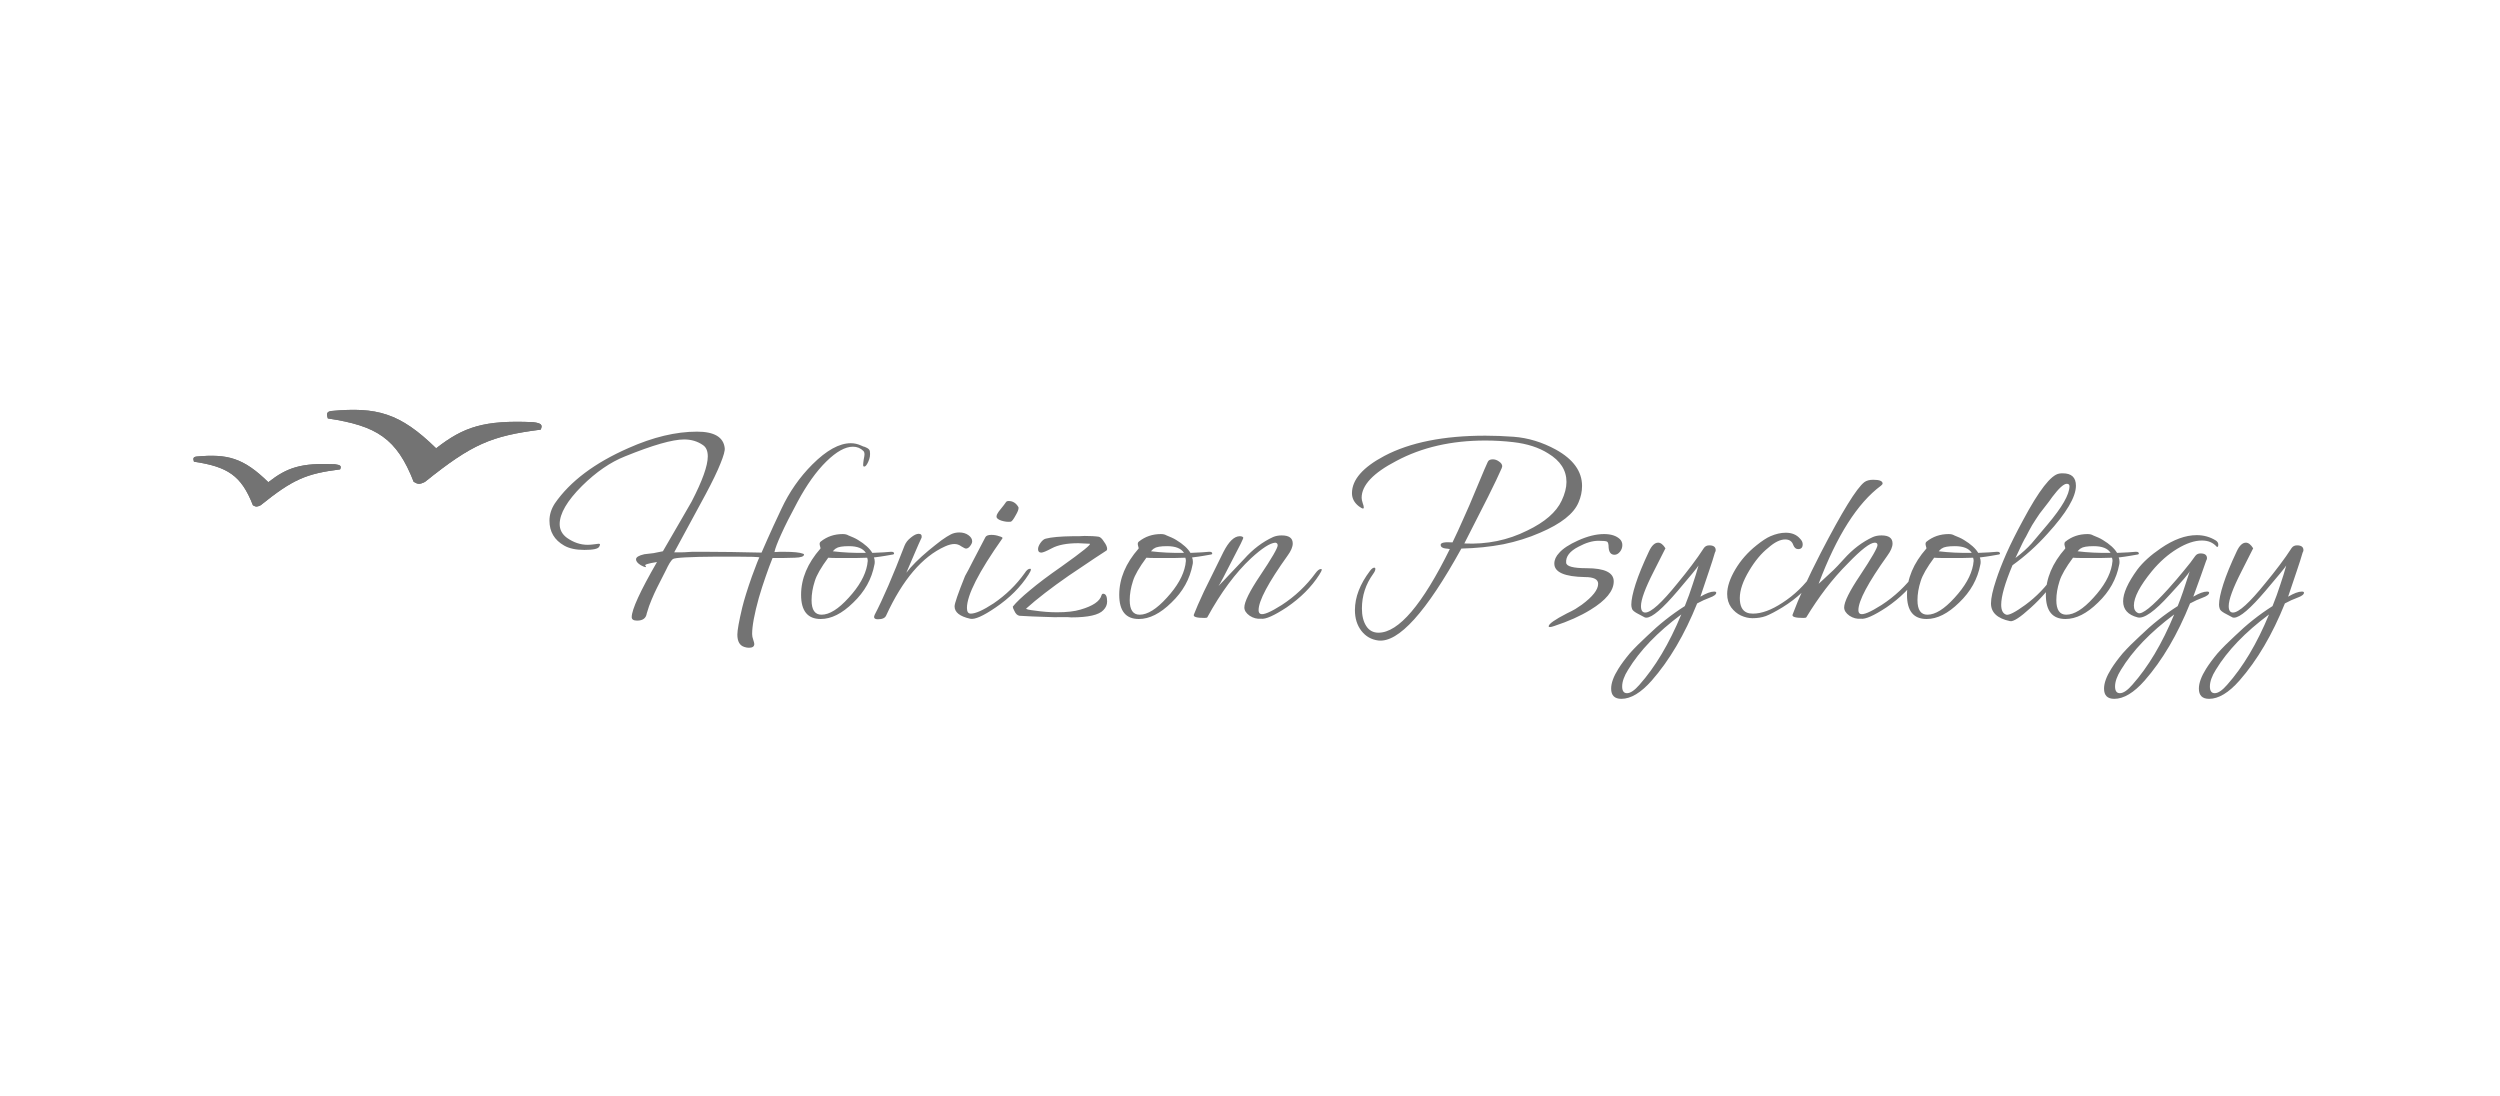 <svg width="349" height="153" viewBox="0 0 349 153" fill="none" xmlns="http://www.w3.org/2000/svg">
    <rect width="349" height="153" fill="none"/>
    <path fill="#737373" d="M104.548 90.428C104.348 90.428 104.135 90.39 103.91 90.315C103.26 90.115 102.935 89.54 102.935 88.589C102.935 87.989 103.16 86.738 103.61 84.837C103.885 83.711 104.336 82.26 104.961 80.484C105.586 78.783 105.937 77.895 106.012 77.82C105.912 77.745 104.786 77.707 102.634 77.707H100.12C96.268 77.732 94.204 77.845 93.929 78.045C93.804 78.145 93.654 78.333 93.479 78.608C93.329 78.858 93.153 79.196 92.953 79.621L91.715 82.06C91.465 82.56 91.215 83.111 90.964 83.711C90.714 84.286 90.489 84.924 90.289 85.625C90.189 86.3 89.739 86.638 88.938 86.638C88.438 86.638 88.188 86.475 88.188 86.15C88.188 85.099 89.363 82.535 91.715 78.458C90.439 78.658 89.901 78.833 90.101 78.983C90.151 79.033 90.176 79.07 90.176 79.096C90.176 79.146 90.151 79.171 90.101 79.171C90.001 79.171 89.789 79.083 89.463 78.908C89.013 78.633 88.788 78.358 88.788 78.082C88.788 77.782 89.176 77.544 89.951 77.369C90.377 77.319 90.802 77.269 91.227 77.219C91.652 77.144 92.09 77.057 92.54 76.957C93.716 74.955 94.629 73.379 95.28 72.229C95.955 71.078 96.38 70.34 96.555 70.015C98.056 67.113 98.807 65.011 98.807 63.711C98.807 62.96 98.582 62.435 98.132 62.135C97.381 61.609 96.505 61.347 95.505 61.347C93.879 61.347 91.127 62.135 87.249 63.711C85.223 64.511 83.222 65.887 81.246 67.838C79.169 69.915 78.131 71.691 78.131 73.167C78.131 73.942 78.469 74.58 79.144 75.081C80.07 75.731 81.033 76.056 82.034 76.056C82.309 76.056 82.622 76.031 82.972 75.981C83.322 75.931 83.522 75.906 83.572 75.906C83.697 75.906 83.76 75.944 83.76 76.019C83.76 76.094 83.722 76.194 83.647 76.319C83.497 76.619 82.809 76.769 81.583 76.769C80.408 76.769 79.469 76.569 78.769 76.169C77.393 75.393 76.705 74.23 76.705 72.679C76.705 71.853 76.955 71.053 77.456 70.277C79.582 67.2 83.009 64.624 87.737 62.547C91.165 61.021 94.354 60.258 97.306 60.258C99.708 60.258 100.996 61.021 101.171 62.547C101.221 62.898 101.021 63.623 100.571 64.724C100.145 65.799 99.457 67.225 98.507 69.001L94.117 77.107H94.98C95.38 77.107 95.705 77.094 95.955 77.069C96.23 77.044 96.456 77.032 96.631 77.032H98.582C100.658 77.032 103.235 77.069 106.312 77.144C106.412 76.894 106.687 76.269 107.137 75.268C107.588 74.242 108.238 72.829 109.089 71.028C110.189 68.676 111.628 66.612 113.404 64.836C115.38 62.86 117.169 61.872 118.77 61.872C119.245 61.872 119.708 61.972 120.158 62.172C120.283 62.222 120.396 62.272 120.496 62.322C120.621 62.347 120.734 62.385 120.834 62.435C121.209 62.585 121.409 62.773 121.434 62.998C121.509 63.498 121.434 63.986 121.209 64.461C121.009 64.911 120.821 65.136 120.646 65.136C120.546 65.136 120.496 65.061 120.496 64.911C120.496 64.761 120.521 64.511 120.571 64.161C120.646 63.811 120.684 63.573 120.684 63.448C120.684 63.223 120.634 63.06 120.534 62.96C120.133 62.56 119.645 62.36 119.07 62.36C117.994 62.36 116.756 63.048 115.355 64.424C113.954 65.799 112.616 67.676 111.34 70.052C110.339 71.903 109.576 73.417 109.051 74.593C108.526 75.743 108.213 76.569 108.113 77.069C108.388 77.044 108.638 77.032 108.863 77.032C109.089 77.032 109.301 77.032 109.501 77.032C110.777 77.032 111.64 77.119 112.091 77.294C112.191 77.319 112.241 77.357 112.241 77.407C112.241 77.682 111.815 77.832 110.965 77.857C110.439 77.882 109.914 77.895 109.389 77.895C108.863 77.895 108.351 77.895 107.85 77.895C107.525 78.695 107.2 79.571 106.875 80.522C106.549 81.447 106.237 82.423 105.937 83.448C105.311 85.7 104.998 87.388 104.998 88.514C104.998 88.764 105.049 89.027 105.149 89.302C105.249 89.602 105.299 89.802 105.299 89.903C105.299 90.253 105.049 90.428 104.548 90.428ZM114.571 86.413C112.745 86.413 111.831 85.287 111.831 83.036C111.831 80.784 112.732 78.633 114.533 76.581C114.558 76.556 114.546 76.469 114.496 76.319C114.446 76.144 114.421 76.019 114.421 75.944C114.421 75.793 114.471 75.681 114.571 75.606C115.446 74.905 116.472 74.555 117.648 74.555C117.973 74.555 118.236 74.618 118.436 74.743C118.686 74.843 118.923 74.943 119.149 75.043C119.374 75.143 119.586 75.256 119.787 75.381C120.737 75.956 121.4 76.556 121.775 77.182C122.401 77.157 122.926 77.132 123.351 77.107C123.777 77.082 124.102 77.057 124.327 77.032H124.477C124.702 77.032 124.815 77.119 124.815 77.294C124.815 77.344 124.765 77.382 124.665 77.407C124.39 77.457 124.027 77.519 123.576 77.595C123.151 77.67 122.626 77.745 122 77.82C122.076 77.995 122.113 78.195 122.113 78.42C122.113 78.595 122.101 78.72 122.076 78.795C121.7 80.822 120.712 82.598 119.111 84.124C117.56 85.65 116.047 86.413 114.571 86.413ZM120.875 77.182C120.474 76.556 119.686 76.244 118.511 76.244C117.61 76.244 117.022 76.344 116.747 76.544C116.672 76.569 116.597 76.619 116.522 76.694C116.447 76.769 116.359 76.857 116.259 76.957C117.66 77.132 119.199 77.207 120.875 77.182ZM114.683 85.812C115.784 85.812 117.047 85.024 118.473 83.448C119.924 81.872 120.787 80.346 121.062 78.87C121.087 78.745 121.1 78.645 121.1 78.57C121.125 78.47 121.137 78.383 121.137 78.308C121.137 78.157 121.112 78.007 121.062 77.857C120.587 77.882 120.099 77.895 119.599 77.895C119.099 77.895 118.598 77.895 118.098 77.895C117.598 77.895 117.135 77.895 116.71 77.895C116.309 77.895 115.947 77.882 115.621 77.857C114.621 79.208 113.995 80.296 113.745 81.122C113.445 82.047 113.295 82.936 113.295 83.786C113.295 85.137 113.758 85.812 114.683 85.812ZM122.544 86.45C122.193 86.45 122.018 86.338 122.018 86.113C122.018 86.088 122.043 86 122.093 85.85C123.269 83.599 124.658 80.384 126.259 76.206C126.434 75.756 126.734 75.368 127.159 75.043C127.584 74.693 127.947 74.518 128.247 74.518C128.573 74.518 128.71 74.693 128.66 75.043C128.41 75.568 128.11 76.244 127.76 77.069C127.409 77.895 126.997 78.858 126.521 79.959C127.222 79.033 128.26 77.995 129.636 76.844C130.336 76.269 130.937 75.793 131.437 75.418C131.962 75.043 132.4 74.768 132.75 74.593C133.1 74.418 133.488 74.33 133.914 74.33C134.414 74.33 134.839 74.455 135.189 74.705C135.54 74.955 135.715 75.243 135.715 75.568C135.715 75.768 135.615 75.993 135.414 76.244C135.239 76.469 135.052 76.581 134.852 76.581C134.752 76.581 134.539 76.481 134.214 76.281C133.914 76.056 133.588 75.944 133.238 75.944C132.863 75.944 132.425 76.056 131.925 76.281C128.748 77.707 126.008 80.922 123.707 85.925C123.557 86.275 123.169 86.45 122.544 86.45ZM141.101 72.829C140.701 72.879 140.263 72.829 139.788 72.679C139.338 72.529 139.113 72.341 139.113 72.116C139.113 71.966 139.163 71.816 139.263 71.666C139.363 71.491 139.488 71.316 139.638 71.14C140.063 70.615 140.313 70.29 140.388 70.165C140.464 70.015 140.601 69.94 140.801 69.94C141.377 69.94 141.827 70.215 142.152 70.765C142.177 70.79 142.19 70.84 142.19 70.915C142.19 71.14 142.065 71.466 141.814 71.891C141.489 72.491 141.252 72.804 141.101 72.829ZM135.435 86.375C133.984 86.05 133.259 85.475 133.259 84.649C133.259 84.249 133.747 82.835 134.722 80.409C134.998 79.934 135.36 79.246 135.811 78.345C136.286 77.419 136.874 76.294 137.574 74.968C137.699 74.768 137.974 74.668 138.4 74.668C138.775 74.668 139.138 74.73 139.488 74.855C139.863 74.955 140.013 75.055 139.938 75.156C136.636 79.834 134.985 83.073 134.985 84.874C134.985 85.4 135.16 85.662 135.51 85.662C136.186 85.662 137.249 85.187 138.7 84.236C140.426 83.061 141.877 81.647 143.053 79.996C143.303 79.596 143.553 79.396 143.803 79.396C143.878 79.396 143.916 79.433 143.916 79.508C143.916 79.633 143.803 79.871 143.578 80.221C142.477 81.947 140.951 83.473 139 84.799C137.249 86 136.061 86.525 135.435 86.375ZM149.565 86.188C149.39 86.188 149.202 86.175 149.002 86.15C148.827 86.15 148.639 86.15 148.439 86.15C147.638 86.175 146.725 86.163 145.7 86.113C144.699 86.088 143.573 86.037 142.322 85.963C142.022 85.912 141.785 85.687 141.609 85.287C141.459 85.012 141.384 84.812 141.384 84.687C141.86 84.086 142.66 83.323 143.786 82.398C144.912 81.447 146.375 80.346 148.176 79.096C151.128 76.994 152.441 75.931 152.116 75.906C151.841 75.881 151.566 75.868 151.291 75.868C151.041 75.844 150.79 75.831 150.54 75.831C148.939 75.831 147.701 76.069 146.825 76.544C146.075 76.944 145.587 77.144 145.362 77.144C145.062 77.144 144.912 76.982 144.912 76.656C144.912 76.406 145.024 76.119 145.249 75.793C145.5 75.443 145.75 75.243 146 75.193C146.75 74.993 148.001 74.88 149.752 74.855C150.052 74.855 150.34 74.855 150.615 74.855C150.89 74.83 151.153 74.818 151.403 74.818C152.254 74.818 152.917 74.855 153.392 74.93C153.617 74.98 153.855 75.206 154.105 75.606C154.405 76.006 154.555 76.344 154.555 76.619C154.555 76.719 154.53 76.794 154.48 76.844C153.28 77.62 152.241 78.308 151.366 78.908C150.49 79.483 149.765 79.971 149.189 80.371C146.738 82.073 144.762 83.599 143.261 84.949C143.211 85.049 143.636 85.15 144.536 85.249C145.562 85.4 146.575 85.475 147.576 85.475C148.927 85.475 150.015 85.35 150.84 85.099C152.567 84.599 153.542 83.936 153.767 83.111C153.817 82.96 153.892 82.885 153.992 82.885C154.368 82.885 154.555 83.248 154.555 83.974C154.555 84.424 154.38 84.824 154.03 85.174C153.405 85.85 151.916 86.188 149.565 86.188ZM158.984 86.413C157.158 86.413 156.245 85.287 156.245 83.036C156.245 80.784 157.145 78.633 158.947 76.581C158.972 76.556 158.959 76.469 158.909 76.319C158.859 76.144 158.834 76.019 158.834 75.944C158.834 75.793 158.884 75.681 158.984 75.606C159.86 74.905 160.885 74.555 162.061 74.555C162.386 74.555 162.649 74.618 162.849 74.743C163.099 74.843 163.337 74.943 163.562 75.043C163.787 75.143 164 75.256 164.2 75.381C165.151 75.956 165.813 76.556 166.189 77.182C166.814 77.157 167.339 77.132 167.765 77.107C168.19 77.082 168.515 77.057 168.74 77.032H168.89C169.116 77.032 169.228 77.119 169.228 77.294C169.228 77.344 169.178 77.382 169.078 77.407C168.803 77.457 168.44 77.519 167.99 77.595C167.565 77.67 167.039 77.745 166.414 77.82C166.489 77.995 166.526 78.195 166.526 78.42C166.526 78.595 166.514 78.72 166.489 78.795C166.114 80.822 165.126 82.598 163.525 84.124C161.974 85.65 160.46 86.413 158.984 86.413ZM165.288 77.182C164.888 76.556 164.1 76.244 162.924 76.244C162.024 76.244 161.436 76.344 161.16 76.544C161.085 76.569 161.01 76.619 160.935 76.694C160.86 76.769 160.773 76.857 160.673 76.957C162.074 77.132 163.612 77.207 165.288 77.182ZM159.097 85.812C160.197 85.812 161.461 85.024 162.887 83.448C164.338 81.872 165.201 80.346 165.476 78.87C165.501 78.745 165.513 78.645 165.513 78.57C165.538 78.47 165.551 78.383 165.551 78.308C165.551 78.157 165.526 78.007 165.476 77.857C165 77.882 164.513 77.895 164.012 77.895C163.512 77.895 163.012 77.895 162.511 77.895C162.011 77.895 161.548 77.895 161.123 77.895C160.723 77.895 160.36 77.882 160.035 77.857C159.034 79.208 158.409 80.296 158.159 81.122C157.858 82.047 157.708 82.936 157.708 83.786C157.708 85.137 158.171 85.812 159.097 85.812ZM176.038 86.375C175.488 86.425 174.962 86.288 174.462 85.963C173.962 85.612 173.711 85.225 173.711 84.799C173.711 84.024 174.449 82.535 175.925 80.334C177.551 77.907 178.364 76.506 178.364 76.131C178.364 75.906 178.252 75.781 178.027 75.756C177.301 75.806 176.176 76.531 174.65 77.932C172.473 79.959 170.434 82.71 168.533 86.188C168.483 86.238 168.345 86.263 168.12 86.263C167.045 86.263 166.557 86.113 166.657 85.812C166.932 85.087 167.407 83.999 168.083 82.548C168.783 81.097 169.684 79.271 170.785 77.069C171.535 75.593 172.298 74.855 173.074 74.855C173.324 74.855 173.486 74.918 173.561 75.043C173.611 75.118 173.086 76.194 171.985 78.27C171.46 79.271 171.047 80.071 170.747 80.672C170.447 81.247 170.234 81.622 170.109 81.797C170.534 81.372 171.035 80.847 171.61 80.221C172.21 79.596 172.898 78.87 173.674 78.045C174.9 76.669 176.251 75.643 177.727 74.968C178.077 74.818 178.477 74.743 178.927 74.743C179.953 74.743 180.466 75.118 180.466 75.868C180.466 76.344 180.228 76.907 179.753 77.557C177.051 81.335 175.7 83.874 175.7 85.174C175.7 85.45 175.788 85.625 175.963 85.7C176.363 85.875 177.351 85.462 178.927 84.462C180.778 83.261 182.355 81.772 183.655 79.996C183.931 79.621 184.181 79.433 184.406 79.433C184.481 79.433 184.518 79.458 184.518 79.508C184.518 79.633 184.406 79.871 184.181 80.221C183.08 81.947 181.554 83.473 179.603 84.799C177.852 85.95 176.663 86.475 176.038 86.375ZM192.412 89.415C191.436 89.29 190.648 88.839 190.048 88.064C189.448 87.288 189.147 86.325 189.147 85.174C189.147 83.373 189.848 81.547 191.249 79.696C191.474 79.396 191.674 79.246 191.849 79.246C191.949 79.246 191.999 79.308 191.999 79.433C191.999 79.608 191.899 79.834 191.699 80.109C190.648 81.56 190.123 83.173 190.123 84.949C190.123 85.95 190.323 86.763 190.723 87.388C191.124 88.014 191.699 88.326 192.449 88.326C195.251 88.302 198.566 84.412 202.393 76.656C202.343 76.632 202.268 76.619 202.168 76.619C202.093 76.594 201.993 76.581 201.868 76.581C201.368 76.531 201.118 76.356 201.118 76.056C201.118 75.756 201.668 75.643 202.769 75.718C203.269 74.693 203.782 73.579 204.307 72.379C204.857 71.178 205.408 69.902 205.958 68.551C206.534 67.2 206.959 66.187 207.234 65.512C207.534 64.836 207.684 64.499 207.684 64.499C207.784 64.249 208.022 64.123 208.397 64.123C208.697 64.123 208.985 64.224 209.26 64.424C209.561 64.624 209.711 64.849 209.711 65.099C209.711 65.124 209.686 65.212 209.636 65.362C209.235 66.287 208.597 67.626 207.722 69.377C206.846 71.128 205.746 73.292 204.42 75.868C207.572 76.019 210.499 75.418 213.2 74.067C215.652 72.891 217.253 71.503 218.003 69.902C218.454 68.951 218.679 68.076 218.679 67.275C218.679 65.649 217.828 64.323 216.127 63.298C214.826 62.472 213.2 61.947 211.249 61.722C209.948 61.572 208.647 61.497 207.347 61.497C202.619 61.497 198.478 62.447 194.926 64.349C191.699 66.025 190.085 67.738 190.085 69.489C190.085 69.689 190.135 69.94 190.236 70.24C190.336 70.515 190.386 70.715 190.386 70.84C190.386 70.94 190.348 70.99 190.273 70.99C190.173 70.99 189.985 70.89 189.71 70.69C189.06 70.19 188.735 69.577 188.735 68.851C188.735 66.975 190.248 65.237 193.275 63.636C196.852 61.759 201.543 60.821 207.347 60.821C207.997 60.821 208.647 60.834 209.298 60.859C209.948 60.884 210.611 60.921 211.287 60.971C213.313 61.121 215.289 61.722 217.215 62.773C219.642 64.123 220.855 65.812 220.855 67.838C220.855 68.614 220.693 69.377 220.367 70.127C219.717 71.703 217.928 73.117 215.002 74.368C213.4 75.068 211.687 75.606 209.861 75.981C208.035 76.331 206.083 76.531 204.007 76.581C199.104 85.462 195.239 89.74 192.412 89.415ZM216.347 87.538C216.246 87.538 216.196 87.501 216.196 87.426C216.196 87.101 217.047 86.5 218.748 85.625C219.173 85.425 219.561 85.225 219.911 85.024C220.262 84.799 220.562 84.599 220.812 84.424C222.338 83.298 223.101 82.323 223.101 81.497C223.101 80.872 222.488 80.559 221.262 80.559C218.41 80.509 216.984 79.884 216.984 78.683C216.984 78.157 217.21 77.657 217.66 77.182C218.185 76.581 219.061 76.006 220.287 75.456C221.612 74.855 222.826 74.555 223.926 74.555C224.902 74.555 225.64 74.793 226.14 75.268C226.365 75.493 226.478 75.768 226.478 76.094C226.478 76.444 226.365 76.757 226.14 77.032C225.915 77.307 225.665 77.445 225.39 77.445C224.89 77.445 224.614 77.107 224.564 76.431C224.564 75.956 224.489 75.681 224.339 75.606C224.189 75.531 223.789 75.493 223.138 75.493C222.313 75.493 221.387 75.768 220.362 76.319C219.136 76.944 218.56 77.695 218.636 78.57C218.686 79.07 219.636 79.321 221.487 79.321C224.014 79.321 225.277 79.934 225.277 81.159C225.277 82.485 224.189 83.811 222.013 85.137C220.637 85.987 218.961 86.738 216.984 87.388C216.709 87.489 216.497 87.538 216.347 87.538ZM226.341 97.558C225.391 97.558 224.916 97.082 224.916 96.132C224.916 95.356 225.253 94.43 225.929 93.355C226.354 92.679 226.892 91.954 227.542 91.178C228.218 90.428 229.018 89.627 229.944 88.777C231.595 87.176 233.346 85.787 235.197 84.612C235.622 83.561 235.985 82.56 236.285 81.61C236.611 80.659 236.886 79.771 237.111 78.945C236.936 79.246 235.973 80.421 234.222 82.473C232.095 84.974 230.632 86.225 229.831 86.225C229.731 86.225 229.656 86.213 229.606 86.188L228.48 85.587C228.13 85.387 227.917 85.2 227.842 85.024C227.767 84.824 227.73 84.624 227.73 84.424C227.73 83.749 227.93 82.785 228.33 81.535C228.73 80.284 229.356 78.758 230.206 76.957C230.582 76.156 231.007 75.756 231.482 75.756C231.832 75.756 232.17 76.019 232.495 76.544L230.844 79.808C229.669 82.11 229.081 83.711 229.081 84.612C229.081 85.212 229.281 85.512 229.681 85.512C230.482 85.512 231.983 84.149 234.184 81.422C234.909 80.546 235.572 79.708 236.173 78.908C236.798 78.082 237.361 77.282 237.861 76.506C238.036 76.256 238.287 76.131 238.612 76.131C239.212 76.131 239.512 76.356 239.512 76.807C239.512 76.907 239.475 77.019 239.4 77.144C239.2 77.845 238.925 78.708 238.574 79.734C238.249 80.734 237.849 81.922 237.374 83.298C238.174 82.823 238.812 82.585 239.287 82.585C239.487 82.585 239.587 82.635 239.587 82.735C239.587 82.986 239.275 83.223 238.649 83.448C238.399 83.548 238.124 83.661 237.824 83.786C237.549 83.911 237.248 84.061 236.923 84.236C235.172 88.589 233.058 92.179 230.582 95.006C229.081 96.707 227.667 97.558 226.341 97.558ZM227.129 96.769C227.605 96.769 228.18 96.382 228.856 95.606C231.082 93.105 233.033 89.828 234.709 85.775C231.382 88.251 228.906 90.828 227.28 93.505C226.729 94.38 226.454 95.156 226.454 95.831C226.454 96.457 226.679 96.769 227.129 96.769ZM244.64 86.3C244.115 86.3 243.577 86.175 243.027 85.925C242.501 85.675 242.051 85.299 241.676 84.799C241.301 84.274 241.113 83.648 241.113 82.923C241.113 81.922 241.488 80.784 242.239 79.508C242.989 78.233 243.977 77.107 245.203 76.131C245.979 75.506 246.629 75.081 247.154 74.855C247.905 74.53 248.618 74.368 249.293 74.368C250.144 74.368 250.807 74.643 251.282 75.193C251.532 75.443 251.657 75.706 251.657 75.981C251.657 76.431 251.445 76.656 251.019 76.656C250.719 76.656 250.494 76.469 250.344 76.094C250.169 75.568 249.794 75.306 249.218 75.306C248.518 75.306 247.73 75.693 246.854 76.469C245.879 77.244 244.991 78.308 244.19 79.658C243.315 81.109 242.877 82.385 242.877 83.486C242.877 84.562 243.202 85.237 243.852 85.512C244.077 85.612 244.365 85.662 244.715 85.662C245.916 85.662 247.28 85.162 248.806 84.161C250.482 83.086 251.92 81.697 253.121 79.996C253.396 79.621 253.646 79.433 253.871 79.433C253.946 79.433 253.984 79.458 253.984 79.508C253.984 79.633 253.871 79.871 253.646 80.221C252.495 81.997 250.882 83.523 248.806 84.799C247.855 85.375 247.092 85.775 246.517 86C245.966 86.2 245.341 86.3 244.64 86.3ZM259.771 86.375C259.221 86.425 258.695 86.288 258.195 85.963C257.695 85.612 257.445 85.225 257.445 84.799C257.445 84.024 258.183 82.535 259.659 80.334C261.285 77.882 262.098 76.469 262.098 76.094C262.098 75.868 261.973 75.756 261.722 75.756C261.072 75.756 259.821 76.719 257.97 78.645C256.869 79.746 255.831 80.934 254.855 82.21C253.905 83.461 253.004 84.787 252.154 86.188C252.104 86.238 251.966 86.263 251.741 86.263C250.64 86.263 250.14 86.113 250.24 85.812C250.665 84.662 251.203 83.373 251.854 81.947C252.504 80.522 253.279 78.933 254.18 77.182C257.157 71.428 259.183 68.138 260.259 67.313C260.559 67.088 260.972 66.975 261.497 66.975C262.373 66.975 262.811 67.15 262.811 67.501C262.811 67.576 262.736 67.676 262.585 67.801C259.308 70.227 256.406 74.793 253.88 81.497C253.905 81.472 254.03 81.359 254.255 81.159C254.505 80.934 254.855 80.609 255.306 80.184C255.781 79.758 256.181 79.371 256.507 79.02C256.857 78.645 257.157 78.32 257.407 78.045C258.633 76.669 259.984 75.643 261.46 74.968C261.81 74.818 262.21 74.743 262.66 74.743C263.686 74.743 264.199 75.118 264.199 75.868C264.199 76.344 263.961 76.907 263.486 77.557C260.784 81.335 259.433 83.874 259.433 85.174C259.433 85.45 259.521 85.625 259.696 85.7C260.096 85.875 261.084 85.462 262.66 84.462C264.512 83.261 266.088 81.772 267.389 79.996C267.664 79.621 267.914 79.433 268.139 79.433C268.214 79.433 268.252 79.458 268.252 79.508C268.252 79.633 268.139 79.871 267.914 80.221C266.813 81.947 265.287 83.473 263.336 84.799C261.585 85.95 260.397 86.475 259.771 86.375ZM268.955 86.413C267.129 86.413 266.216 85.287 266.216 83.036C266.216 80.784 267.116 78.633 268.917 76.581C268.942 76.556 268.93 76.469 268.88 76.319C268.83 76.144 268.805 76.019 268.805 75.944C268.805 75.793 268.855 75.681 268.955 75.606C269.83 74.905 270.856 74.555 272.032 74.555C272.357 74.555 272.62 74.618 272.82 74.743C273.07 74.843 273.308 74.943 273.533 75.043C273.758 75.143 273.971 75.256 274.171 75.381C275.121 75.956 275.784 76.556 276.16 77.182C276.785 77.157 277.31 77.132 277.736 77.107C278.161 77.082 278.486 77.057 278.711 77.032H278.861C279.086 77.032 279.199 77.119 279.199 77.294C279.199 77.344 279.149 77.382 279.049 77.407C278.774 77.457 278.411 77.519 277.961 77.595C277.535 77.67 277.01 77.745 276.385 77.82C276.46 77.995 276.497 78.195 276.497 78.42C276.497 78.595 276.485 78.72 276.46 78.795C276.084 80.822 275.096 82.598 273.495 84.124C271.944 85.65 270.431 86.413 268.955 86.413ZM275.259 77.182C274.859 76.556 274.071 76.244 272.895 76.244C271.994 76.244 271.406 76.344 271.131 76.544C271.056 76.569 270.981 76.619 270.906 76.694C270.831 76.769 270.744 76.857 270.643 76.957C272.044 77.132 273.583 77.207 275.259 77.182ZM269.067 85.812C270.168 85.812 271.431 85.024 272.857 83.448C274.308 81.872 275.171 80.346 275.447 78.87C275.472 78.745 275.484 78.645 275.484 78.57C275.509 78.47 275.522 78.383 275.522 78.308C275.522 78.157 275.497 78.007 275.447 77.857C274.971 77.882 274.483 77.895 273.983 77.895C273.483 77.895 272.982 77.895 272.482 77.895C271.982 77.895 271.519 77.895 271.094 77.895C270.693 77.895 270.331 77.882 270.006 77.857C269.005 79.208 268.379 80.296 268.129 81.122C267.829 82.047 267.679 82.936 267.679 83.786C267.679 85.137 268.142 85.812 269.067 85.812ZM280.605 86.713C278.829 86.338 277.941 85.512 277.941 84.236C277.941 83.486 278.179 82.398 278.654 80.972C279.004 79.896 279.48 78.67 280.08 77.294C280.705 75.894 281.481 74.343 282.406 72.641C284.633 68.464 286.321 66.287 287.472 66.112C287.572 66.087 287.735 66.075 287.96 66.075C289.186 66.075 289.799 66.65 289.799 67.801C289.799 69.377 288.473 71.616 285.821 74.518C284.345 76.169 282.719 77.632 280.943 78.908C279.892 81.409 279.367 83.248 279.367 84.424C279.367 85.2 279.605 85.662 280.08 85.812C280.455 85.912 281.331 85.462 282.707 84.462C284.283 83.311 285.633 81.91 286.759 80.259C286.934 80.009 287.097 79.884 287.247 79.884C287.347 79.884 287.397 79.934 287.397 80.034C287.397 80.134 287.335 80.284 287.21 80.484C286.259 82.01 285.021 83.461 283.495 84.837C282.019 86.188 281.056 86.813 280.605 86.713ZM281.356 77.895C282.256 77.219 283.007 76.544 283.607 75.868L285.821 73.242C287.872 70.815 288.898 69.027 288.898 67.876C288.898 67.651 288.773 67.538 288.523 67.538C288.098 67.538 287.422 68.151 286.497 69.377C286.221 69.777 285.934 70.165 285.633 70.54C285.333 70.915 285.033 71.303 284.733 71.703C284.358 72.254 284.007 72.791 283.682 73.317C283.382 73.842 283.094 74.38 282.819 74.93C282.744 75.03 282.582 75.331 282.331 75.831C282.106 76.331 281.781 77.019 281.356 77.895ZM288.34 86.413C286.514 86.413 285.601 85.287 285.601 83.036C285.601 80.784 286.501 78.633 288.302 76.581C288.327 76.556 288.315 76.469 288.265 76.319C288.215 76.144 288.19 76.019 288.19 75.944C288.19 75.793 288.24 75.681 288.34 75.606C289.215 74.905 290.241 74.555 291.417 74.555C291.742 74.555 292.005 74.618 292.205 74.743C292.455 74.843 292.693 74.943 292.918 75.043C293.143 75.143 293.356 75.256 293.556 75.381C294.506 75.956 295.169 76.556 295.545 77.182C296.17 77.157 296.695 77.132 297.121 77.107C297.546 77.082 297.871 77.057 298.096 77.032H298.246C298.471 77.032 298.584 77.119 298.584 77.294C298.584 77.344 298.534 77.382 298.434 77.407C298.159 77.457 297.796 77.519 297.346 77.595C296.92 77.67 296.395 77.745 295.77 77.82C295.845 77.995 295.882 78.195 295.882 78.42C295.882 78.595 295.87 78.72 295.845 78.795C295.47 80.822 294.481 82.598 292.88 84.124C291.329 85.65 289.816 86.413 288.34 86.413ZM294.644 77.182C294.244 76.556 293.456 76.244 292.28 76.244C291.379 76.244 290.791 76.344 290.516 76.544C290.441 76.569 290.366 76.619 290.291 76.694C290.216 76.769 290.129 76.857 290.029 76.957C291.429 77.132 292.968 77.207 294.644 77.182ZM288.452 85.812C289.553 85.812 290.817 85.024 292.242 83.448C293.693 81.872 294.556 80.346 294.832 78.87C294.857 78.745 294.869 78.645 294.869 78.57C294.894 78.47 294.907 78.383 294.907 78.308C294.907 78.157 294.882 78.007 294.832 77.857C294.356 77.882 293.868 77.895 293.368 77.895C292.868 77.895 292.368 77.895 291.867 77.895C291.367 77.895 290.904 77.895 290.479 77.895C290.079 77.895 289.716 77.882 289.391 77.857C288.39 79.208 287.765 80.296 287.514 81.122C287.214 82.047 287.064 82.936 287.064 83.786C287.064 85.137 287.527 85.812 288.452 85.812ZM295.15 97.558C294.199 97.558 293.724 97.082 293.724 96.132C293.724 95.356 294.061 94.43 294.737 93.355C295.162 92.679 295.7 91.954 296.35 91.178C297.026 90.428 297.826 89.627 298.752 88.777C300.403 87.176 302.154 85.787 304.005 84.612C304.231 84.061 304.481 83.386 304.756 82.585C305.031 81.785 305.344 80.834 305.694 79.734C305.619 79.909 305.344 80.271 304.868 80.822C304.418 81.347 303.755 82.085 302.88 83.036C300.778 85.362 299.29 86.413 298.414 86.188C297.063 85.837 296.388 85.087 296.388 83.936C296.388 82.81 297.051 81.335 298.377 79.508C298.752 79.008 299.215 78.508 299.765 78.007C300.316 77.507 300.941 77.019 301.641 76.544C303.418 75.318 305.094 74.705 306.67 74.705C307.645 74.705 308.533 74.955 309.334 75.456C309.559 75.606 309.672 75.793 309.672 76.019C309.672 76.244 309.622 76.356 309.521 76.356C309.496 76.356 309.471 76.344 309.446 76.319C308.946 75.743 308.258 75.456 307.383 75.456C306.357 75.456 305.206 75.844 303.93 76.619C302.655 77.394 301.479 78.433 300.403 79.734C298.727 81.785 297.889 83.386 297.889 84.537C297.889 85.062 298.089 85.412 298.489 85.587C299.04 85.812 300.428 84.699 302.655 82.248C303.53 81.272 304.281 80.396 304.906 79.621C305.556 78.845 306.069 78.183 306.444 77.632C306.62 77.382 306.87 77.257 307.195 77.257C307.795 77.257 308.096 77.482 308.096 77.932C308.096 78.032 308.058 78.145 307.983 78.27C307.808 78.77 307.57 79.446 307.27 80.296C306.97 81.122 306.607 82.123 306.182 83.298C306.982 82.823 307.62 82.585 308.096 82.585C308.296 82.585 308.396 82.635 308.396 82.735C308.396 82.986 308.083 83.223 307.458 83.448C307.207 83.548 306.932 83.661 306.632 83.786C306.357 83.911 306.057 84.061 305.732 84.236C303.98 88.589 301.867 92.179 299.39 95.006C297.889 96.707 296.476 97.558 295.15 97.558ZM295.938 96.769C296.413 96.769 296.988 96.382 297.664 95.606C299.89 93.105 301.841 89.828 303.518 85.775C300.19 88.251 297.714 90.828 296.088 93.505C295.537 94.38 295.262 95.156 295.262 95.831C295.262 96.457 295.487 96.769 295.938 96.769ZM308.389 97.558C307.438 97.558 306.963 97.082 306.963 96.132C306.963 95.356 307.301 94.43 307.976 93.355C308.401 92.679 308.939 91.954 309.59 91.178C310.265 90.428 311.066 89.627 311.991 88.777C313.642 87.176 315.393 85.787 317.245 84.612C317.67 83.561 318.033 82.56 318.333 81.61C318.658 80.659 318.933 79.771 319.158 78.945C318.983 79.246 318.02 80.421 316.269 82.473C314.143 84.974 312.679 86.225 311.879 86.225C311.779 86.225 311.704 86.213 311.654 86.188L310.528 85.587C310.178 85.387 309.965 85.2 309.89 85.024C309.815 84.824 309.777 84.624 309.777 84.424C309.777 83.749 309.977 82.785 310.378 81.535C310.778 80.284 311.403 78.758 312.254 76.957C312.629 76.156 313.054 75.756 313.53 75.756C313.88 75.756 314.218 76.019 314.543 76.544L312.892 79.808C311.716 82.11 311.128 83.711 311.128 84.612C311.128 85.212 311.328 85.512 311.729 85.512C312.529 85.512 314.03 84.149 316.232 81.422C316.957 80.546 317.62 79.708 318.22 78.908C318.846 78.082 319.409 77.282 319.909 76.506C320.084 76.256 320.334 76.131 320.659 76.131C321.26 76.131 321.56 76.356 321.56 76.807C321.56 76.907 321.522 77.019 321.447 77.144C321.247 77.845 320.972 78.708 320.622 79.734C320.297 80.734 319.896 81.922 319.421 83.298C320.222 82.823 320.86 82.585 321.335 82.585C321.535 82.585 321.635 82.635 321.635 82.735C321.635 82.986 321.322 83.223 320.697 83.448C320.447 83.548 320.172 83.661 319.871 83.786C319.596 83.911 319.296 84.061 318.971 84.236C317.22 88.589 315.106 92.179 312.629 95.006C311.128 96.707 309.715 97.558 308.389 97.558ZM309.177 96.769C309.652 96.769 310.228 96.382 310.903 95.606C313.13 93.105 315.081 89.828 316.757 85.775C313.43 88.251 310.953 90.828 309.327 93.505C308.777 94.38 308.502 95.156 308.502 95.831C308.502 96.457 308.727 96.769 309.177 96.769Z"/>
    <path fill="#737373" d="M75.48 59.977C68.591 60.856 65.907 61.971 59.32 67.275C58.613 67.613 58.395 67.641 57.756 67.275C55.386 61.185 52.587 59.44 45.767 58.413C45.547 57.717 45.628 57.461 46.288 57.37C52.542 56.802 55.802 57.602 60.884 62.583C64.734 59.58 67.577 58.629 74.437 58.934C75.601 59.084 75.775 59.322 75.48 59.977Z"/>
    <path fill="#737373" d="M75.48 59.977C68.591 60.856 65.907 61.971 59.32 67.275C58.613 67.613 58.395 67.641 57.756 67.275C55.386 61.185 52.587 59.44 45.767 58.413C45.547 57.717 45.628 57.461 46.288 57.37C52.542 56.802 55.802 57.602 60.884 62.583C64.734 59.58 67.577 58.629 74.437 58.934C75.601 59.084 75.775 59.322 75.48 59.977Z"/>
    <path fill="#737373" d="M47.479 65.524C42.749 66.127 40.906 66.893 36.382 70.535C35.897 70.767 35.747 70.787 35.308 70.535C33.681 66.354 31.759 65.155 27.075 64.45C26.924 63.972 26.98 63.797 27.433 63.734C31.728 63.343 33.967 63.894 37.456 67.314C40.1 65.252 42.052 64.599 46.763 64.808C47.562 64.911 47.682 65.074 47.479 65.524Z"/>
    <path fill="#737373" d="M47.479 65.524C42.749 66.127 40.906 66.893 36.382 70.535C35.897 70.767 35.747 70.787 35.308 70.535C33.681 66.354 31.759 65.155 27.075 64.45C26.924 63.972 26.98 63.797 27.433 63.734C31.728 63.343 33.967 63.894 37.456 67.314C40.1 65.252 42.052 64.599 46.763 64.808C47.562 64.911 47.682 65.074 47.479 65.524Z"/>
</svg>